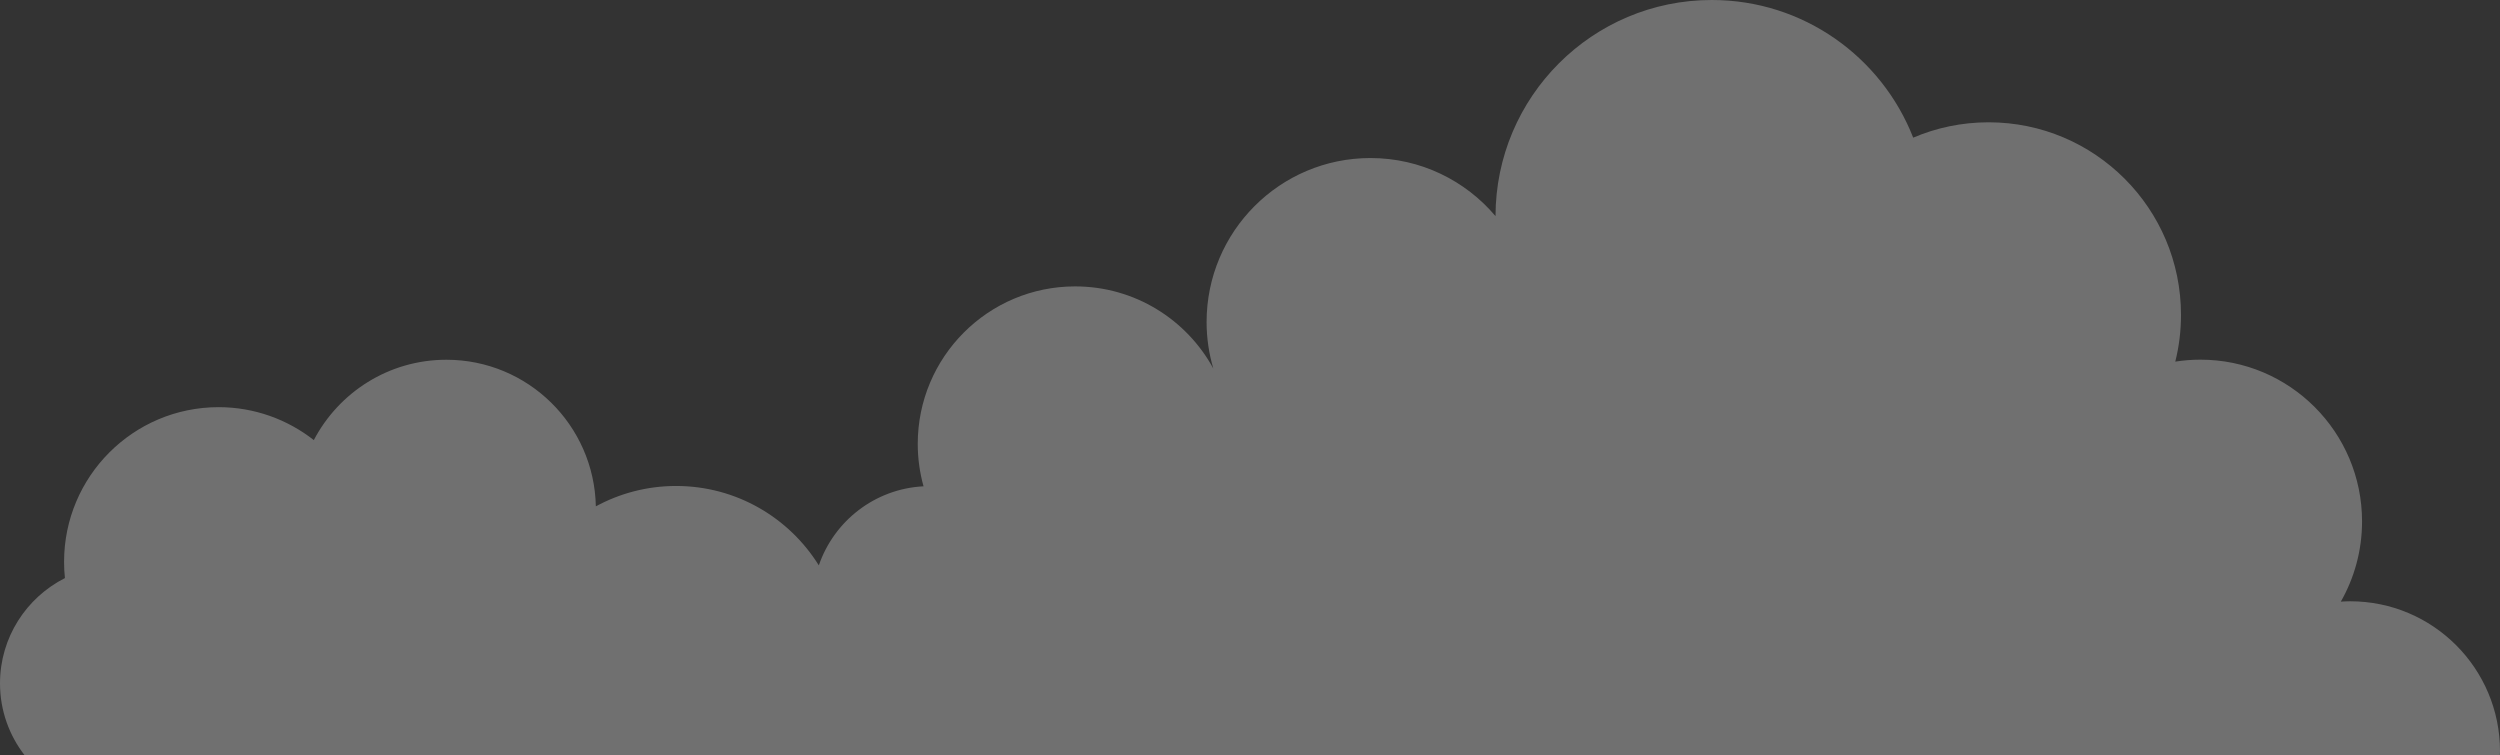 <?xml version="1.0" encoding="UTF-8"?> <svg xmlns="http://www.w3.org/2000/svg" width="1251" height="378" viewBox="0 0 1251 378" fill="none"><rect x="0" y="0" width="1251" height="378" fill="#333333" stroke="none"/><path opacity="0.3" d="M1250.91 377.915C1250.91 377.232 1251 376.592 1251 375.909C1251 334.468 1217.44 300.881 1176.04 300.881C1174.47 300.881 1172.89 300.966 1171.35 301.051C1178.09 289.23 1181.97 275.53 1181.97 260.934C1181.97 216.207 1145.73 179.974 1101.09 179.974C1096.83 179.974 1092.61 180.315 1088.51 180.955C1090.39 173.486 1091.37 165.634 1091.37 157.568C1091.37 104.348 1048.26 61.2 995.095 61.2C981.707 61.2 968.959 63.932 957.362 68.882C941.586 28.552 902.446 0 856.569 0C796.878 0 748.443 48.397 748.357 108.146C733.307 90.35 710.88 79.082 685.767 79.082C640.487 79.082 603.777 115.828 603.777 161.153C603.777 169.219 604.97 177.029 607.145 184.412C593.8 159.915 567.834 143.313 537.988 143.313C494.499 143.313 459.239 178.608 459.239 222.139C459.239 229.48 460.262 236.607 462.138 243.35C437.75 244.588 417.327 260.763 409.738 282.913C394.9 259.056 368.465 243.18 338.321 243.18C323.782 243.18 310.096 246.893 298.158 253.38C297.348 212.708 264.176 180.016 223.373 180.016C194.551 180.016 169.566 196.319 157.031 220.219C143.898 209.934 127.355 203.745 109.405 203.745C66.684 203.745 32.063 238.4 32.063 281.163C32.063 283.895 32.191 286.583 32.489 289.272C13.26 299.003 0 318.933 0 341.98C0 355.551 4.647 368.056 12.365 378H1250.91V377.915Z" fill="white"></path></svg> 